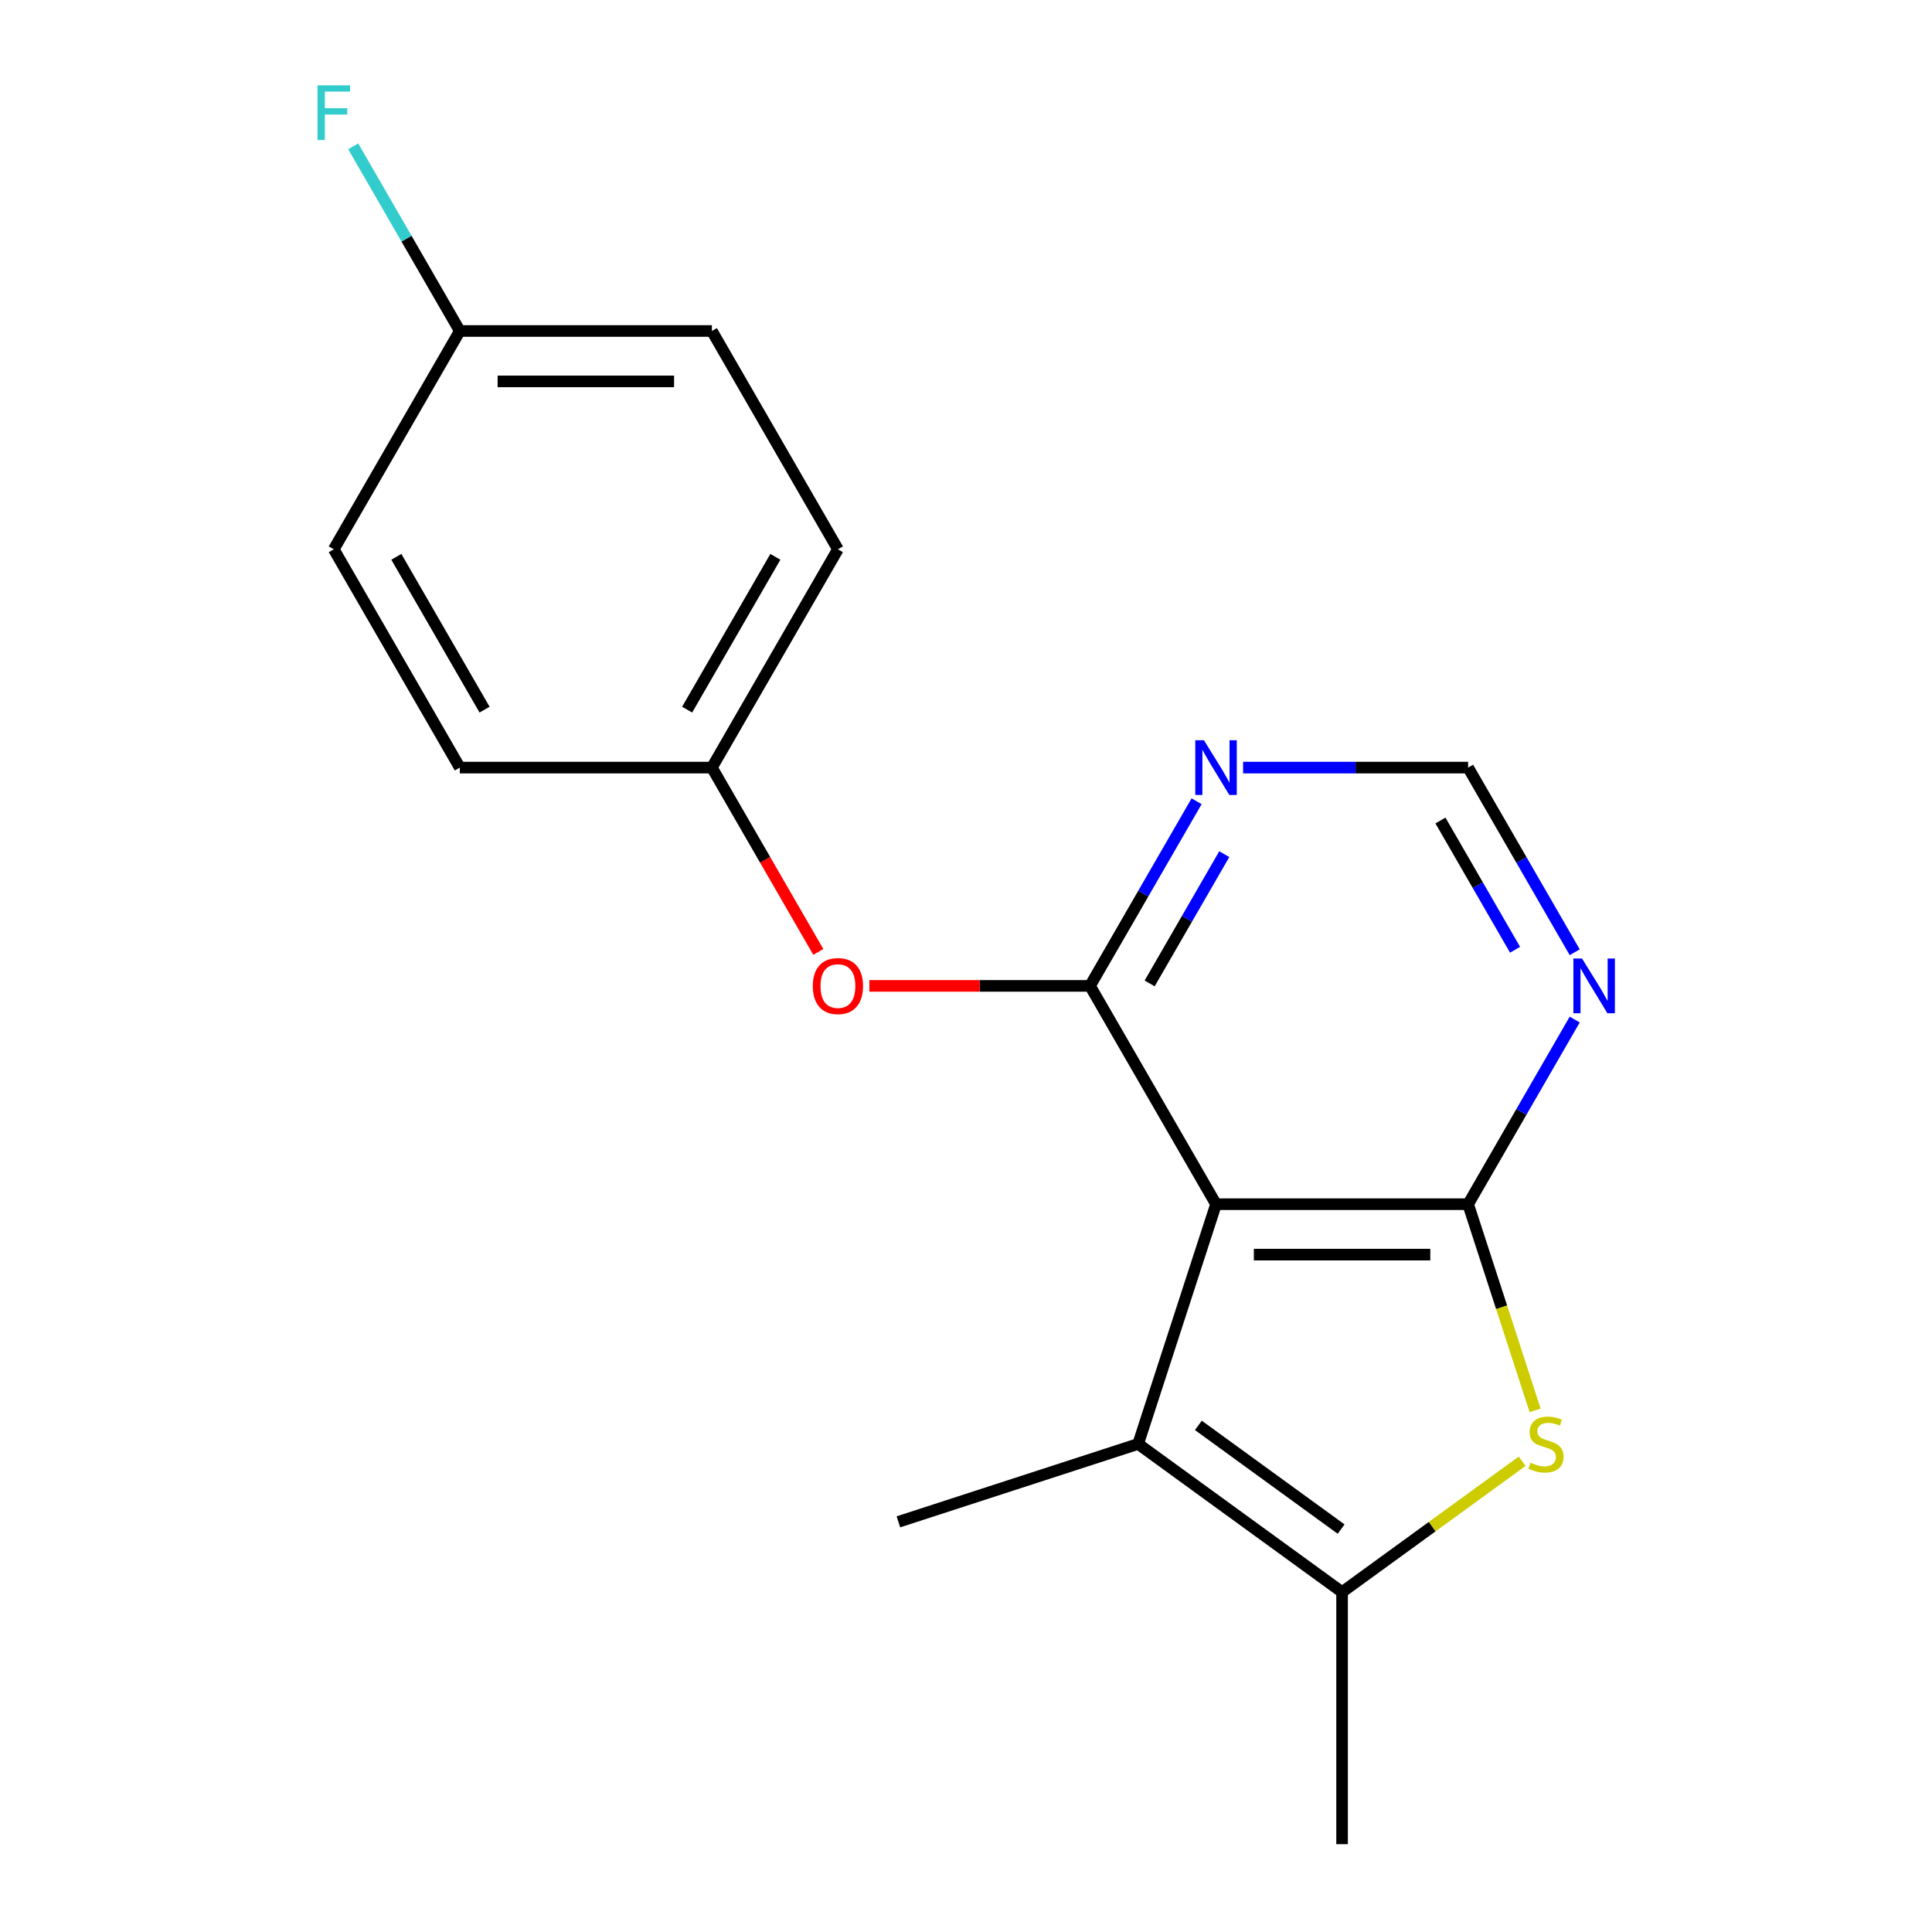 <?xml version='1.0' encoding='iso-8859-1'?>
<svg version='1.1' baseProfile='full'
              xmlns='http://www.w3.org/2000/svg'
                      xmlns:rdkit='http://www.rdkit.org/xml'
                      xmlns:xlink='http://www.w3.org/1999/xlink'
                  xml:space='preserve'
width='1000px' height='1000px' viewBox='0 0 1000 1000'>
<!-- END OF HEADER -->
<rect style='opacity:1.0;fill:#FFFFFF;stroke:none' width='1000' height='1000' x='0' y='0'> </rect>
<path class='bond-0' d='M 629.42,623.293 L 759.893,623.293' style='fill:none;fill-rule:evenodd;stroke:#000000;stroke-width:6px;stroke-linecap:butt;stroke-linejoin:miter;stroke-opacity:1' />
<path class='bond-0' d='M 648.991,649.388 L 740.322,649.388' style='fill:none;fill-rule:evenodd;stroke:#000000;stroke-width:6px;stroke-linecap:butt;stroke-linejoin:miter;stroke-opacity:1' />
<path class='bond-1' d='M 629.42,623.293 L 564.183,510.299' style='fill:none;fill-rule:evenodd;stroke:#000000;stroke-width:6px;stroke-linecap:butt;stroke-linejoin:miter;stroke-opacity:1' />
<path class='bond-3' d='M 629.42,623.293 L 589.101,747.381' style='fill:none;fill-rule:evenodd;stroke:#000000;stroke-width:6px;stroke-linecap:butt;stroke-linejoin:miter;stroke-opacity:1' />
<path class='bond-2' d='M 759.893,623.293 L 777.229,676.646' style='fill:none;fill-rule:evenodd;stroke:#000000;stroke-width:6px;stroke-linecap:butt;stroke-linejoin:miter;stroke-opacity:1' />
<path class='bond-2' d='M 777.229,676.646 L 794.564,729.999' style='fill:none;fill-rule:evenodd;stroke:#CCCC00;stroke-width:6px;stroke-linecap:butt;stroke-linejoin:miter;stroke-opacity:1' />
<path class='bond-5' d='M 759.893,623.293 L 787.483,575.507' style='fill:none;fill-rule:evenodd;stroke:#000000;stroke-width:6px;stroke-linecap:butt;stroke-linejoin:miter;stroke-opacity:1' />
<path class='bond-5' d='M 787.483,575.507 L 815.072,527.721' style='fill:none;fill-rule:evenodd;stroke:#0000FF;stroke-width:6px;stroke-linecap:butt;stroke-linejoin:miter;stroke-opacity:1' />
<path class='bond-6' d='M 564.183,510.299 L 591.772,462.513' style='fill:none;fill-rule:evenodd;stroke:#000000;stroke-width:6px;stroke-linecap:butt;stroke-linejoin:miter;stroke-opacity:1' />
<path class='bond-6' d='M 591.772,462.513 L 619.361,414.728' style='fill:none;fill-rule:evenodd;stroke:#0000FF;stroke-width:6px;stroke-linecap:butt;stroke-linejoin:miter;stroke-opacity:1' />
<path class='bond-6' d='M 595.058,509.011 L 614.371,475.561' style='fill:none;fill-rule:evenodd;stroke:#000000;stroke-width:6px;stroke-linecap:butt;stroke-linejoin:miter;stroke-opacity:1' />
<path class='bond-6' d='M 614.371,475.561 L 633.683,442.111' style='fill:none;fill-rule:evenodd;stroke:#0000FF;stroke-width:6px;stroke-linecap:butt;stroke-linejoin:miter;stroke-opacity:1' />
<path class='bond-7' d='M 564.183,510.299 L 507.077,510.299' style='fill:none;fill-rule:evenodd;stroke:#000000;stroke-width:6px;stroke-linecap:butt;stroke-linejoin:miter;stroke-opacity:1' />
<path class='bond-7' d='M 507.077,510.299 L 449.971,510.299' style='fill:none;fill-rule:evenodd;stroke:#FF0000;stroke-width:6px;stroke-linecap:butt;stroke-linejoin:miter;stroke-opacity:1' />
<path class='bond-18' d='M 787.87,756.348 L 741.263,790.21' style='fill:none;fill-rule:evenodd;stroke:#CCCC00;stroke-width:6px;stroke-linecap:butt;stroke-linejoin:miter;stroke-opacity:1' />
<path class='bond-18' d='M 741.263,790.21 L 694.656,824.072' style='fill:none;fill-rule:evenodd;stroke:#000000;stroke-width:6px;stroke-linecap:butt;stroke-linejoin:miter;stroke-opacity:1' />
<path class='bond-4' d='M 589.101,747.381 L 694.656,824.072' style='fill:none;fill-rule:evenodd;stroke:#000000;stroke-width:6px;stroke-linecap:butt;stroke-linejoin:miter;stroke-opacity:1' />
<path class='bond-4' d='M 620.272,737.773 L 694.161,791.457' style='fill:none;fill-rule:evenodd;stroke:#000000;stroke-width:6px;stroke-linecap:butt;stroke-linejoin:miter;stroke-opacity:1' />
<path class='bond-11' d='M 589.101,747.381 L 465.013,787.7' style='fill:none;fill-rule:evenodd;stroke:#000000;stroke-width:6px;stroke-linecap:butt;stroke-linejoin:miter;stroke-opacity:1' />
<path class='bond-13' d='M 694.656,824.072 L 694.656,954.545' style='fill:none;fill-rule:evenodd;stroke:#000000;stroke-width:6px;stroke-linecap:butt;stroke-linejoin:miter;stroke-opacity:1' />
<path class='bond-19' d='M 815.072,492.878 L 787.483,445.092' style='fill:none;fill-rule:evenodd;stroke:#0000FF;stroke-width:6px;stroke-linecap:butt;stroke-linejoin:miter;stroke-opacity:1' />
<path class='bond-19' d='M 787.483,445.092 L 759.893,397.306' style='fill:none;fill-rule:evenodd;stroke:#000000;stroke-width:6px;stroke-linecap:butt;stroke-linejoin:miter;stroke-opacity:1' />
<path class='bond-19' d='M 784.196,491.589 L 764.884,458.139' style='fill:none;fill-rule:evenodd;stroke:#0000FF;stroke-width:6px;stroke-linecap:butt;stroke-linejoin:miter;stroke-opacity:1' />
<path class='bond-19' d='M 764.884,458.139 L 745.571,424.689' style='fill:none;fill-rule:evenodd;stroke:#000000;stroke-width:6px;stroke-linecap:butt;stroke-linejoin:miter;stroke-opacity:1' />
<path class='bond-8' d='M 643.421,397.306 L 701.657,397.306' style='fill:none;fill-rule:evenodd;stroke:#0000FF;stroke-width:6px;stroke-linecap:butt;stroke-linejoin:miter;stroke-opacity:1' />
<path class='bond-8' d='M 701.657,397.306 L 759.893,397.306' style='fill:none;fill-rule:evenodd;stroke:#000000;stroke-width:6px;stroke-linecap:butt;stroke-linejoin:miter;stroke-opacity:1' />
<path class='bond-9' d='M 423.558,492.718 L 396.015,445.012' style='fill:none;fill-rule:evenodd;stroke:#FF0000;stroke-width:6px;stroke-linecap:butt;stroke-linejoin:miter;stroke-opacity:1' />
<path class='bond-9' d='M 396.015,445.012 L 368.472,397.306' style='fill:none;fill-rule:evenodd;stroke:#000000;stroke-width:6px;stroke-linecap:butt;stroke-linejoin:miter;stroke-opacity:1' />
<path class='bond-14' d='M 368.472,397.306 L 237.998,397.306' style='fill:none;fill-rule:evenodd;stroke:#000000;stroke-width:6px;stroke-linecap:butt;stroke-linejoin:miter;stroke-opacity:1' />
<path class='bond-15' d='M 368.472,397.306 L 433.709,284.312' style='fill:none;fill-rule:evenodd;stroke:#000000;stroke-width:6px;stroke-linecap:butt;stroke-linejoin:miter;stroke-opacity:1' />
<path class='bond-15' d='M 355.659,367.309 L 401.324,288.214' style='fill:none;fill-rule:evenodd;stroke:#000000;stroke-width:6px;stroke-linecap:butt;stroke-linejoin:miter;stroke-opacity:1' />
<path class='bond-10' d='M 237.998,171.318 L 368.472,171.318' style='fill:none;fill-rule:evenodd;stroke:#000000;stroke-width:6px;stroke-linecap:butt;stroke-linejoin:miter;stroke-opacity:1' />
<path class='bond-10' d='M 257.569,197.413 L 348.901,197.413' style='fill:none;fill-rule:evenodd;stroke:#000000;stroke-width:6px;stroke-linecap:butt;stroke-linejoin:miter;stroke-opacity:1' />
<path class='bond-12' d='M 237.998,171.318 L 210.409,123.532' style='fill:none;fill-rule:evenodd;stroke:#000000;stroke-width:6px;stroke-linecap:butt;stroke-linejoin:miter;stroke-opacity:1' />
<path class='bond-12' d='M 210.409,123.532 L 182.82,75.747' style='fill:none;fill-rule:evenodd;stroke:#33CCCC;stroke-width:6px;stroke-linecap:butt;stroke-linejoin:miter;stroke-opacity:1' />
<path class='bond-20' d='M 237.998,171.318 L 172.761,284.312' style='fill:none;fill-rule:evenodd;stroke:#000000;stroke-width:6px;stroke-linecap:butt;stroke-linejoin:miter;stroke-opacity:1' />
<path class='bond-16' d='M 237.998,397.306 L 172.761,284.312' style='fill:none;fill-rule:evenodd;stroke:#000000;stroke-width:6px;stroke-linecap:butt;stroke-linejoin:miter;stroke-opacity:1' />
<path class='bond-16' d='M 250.811,367.309 L 205.145,288.214' style='fill:none;fill-rule:evenodd;stroke:#000000;stroke-width:6px;stroke-linecap:butt;stroke-linejoin:miter;stroke-opacity:1' />
<path class='bond-17' d='M 433.709,284.312 L 368.472,171.318' style='fill:none;fill-rule:evenodd;stroke:#000000;stroke-width:6px;stroke-linecap:butt;stroke-linejoin:miter;stroke-opacity:1' />
<path  class='atom-3' d='M 792.212 757.101
Q 792.532 757.221, 793.852 757.781
Q 795.172 758.341, 796.612 758.701
Q 798.092 759.021, 799.532 759.021
Q 802.212 759.021, 803.772 757.741
Q 805.332 756.421, 805.332 754.141
Q 805.332 752.581, 804.532 751.621
Q 803.772 750.661, 802.572 750.141
Q 801.372 749.621, 799.372 749.021
Q 796.852 748.261, 795.332 747.541
Q 793.852 746.821, 792.772 745.301
Q 791.732 743.781, 791.732 741.221
Q 791.732 737.661, 794.132 735.461
Q 796.572 733.261, 801.372 733.261
Q 804.652 733.261, 808.372 734.821
L 807.452 737.901
Q 804.052 736.501, 801.492 736.501
Q 798.732 736.501, 797.212 737.661
Q 795.692 738.781, 795.732 740.741
Q 795.732 742.261, 796.492 743.181
Q 797.292 744.101, 798.412 744.621
Q 799.572 745.141, 801.492 745.741
Q 804.052 746.541, 805.572 747.341
Q 807.092 748.141, 808.172 749.781
Q 809.292 751.381, 809.292 754.141
Q 809.292 758.061, 806.652 760.181
Q 804.052 762.261, 799.692 762.261
Q 797.172 762.261, 795.252 761.701
Q 793.372 761.181, 791.132 760.261
L 792.212 757.101
' fill='#CCCC00'/>
<path  class='atom-6' d='M 818.87 496.139
L 828.15 511.139
Q 829.07 512.619, 830.55 515.299
Q 832.03 517.979, 832.11 518.139
L 832.11 496.139
L 835.87 496.139
L 835.87 524.459
L 831.99 524.459
L 822.03 508.059
Q 820.87 506.139, 819.63 503.939
Q 818.43 501.739, 818.07 501.059
L 818.07 524.459
L 814.39 524.459
L 814.39 496.139
L 818.87 496.139
' fill='#0000FF'/>
<path  class='atom-7' d='M 623.16 383.146
L 632.44 398.146
Q 633.36 399.626, 634.84 402.306
Q 636.32 404.986, 636.4 405.146
L 636.4 383.146
L 640.16 383.146
L 640.16 411.466
L 636.28 411.466
L 626.32 395.066
Q 625.16 393.146, 623.92 390.946
Q 622.72 388.746, 622.36 388.066
L 622.36 411.466
L 618.68 411.466
L 618.68 383.146
L 623.16 383.146
' fill='#0000FF'/>
<path  class='atom-8' d='M 420.709 510.379
Q 420.709 503.579, 424.069 499.779
Q 427.429 495.979, 433.709 495.979
Q 439.989 495.979, 443.349 499.779
Q 446.709 503.579, 446.709 510.379
Q 446.709 517.259, 443.309 521.179
Q 439.909 525.059, 433.709 525.059
Q 427.469 525.059, 424.069 521.179
Q 420.709 517.299, 420.709 510.379
M 433.709 521.859
Q 438.029 521.859, 440.349 518.979
Q 442.709 516.059, 442.709 510.379
Q 442.709 504.819, 440.349 502.019
Q 438.029 499.179, 433.709 499.179
Q 429.389 499.179, 427.029 501.979
Q 424.709 504.779, 424.709 510.379
Q 424.709 516.099, 427.029 518.979
Q 429.389 521.859, 433.709 521.859
' fill='#FF0000'/>
<path  class='atom-13' d='M 164.341 44.165
L 181.181 44.165
L 181.181 47.405
L 168.141 47.405
L 168.141 56.005
L 179.741 56.005
L 179.741 59.285
L 168.141 59.285
L 168.141 72.485
L 164.341 72.485
L 164.341 44.165
' fill='#33CCCC'/>
</svg>
